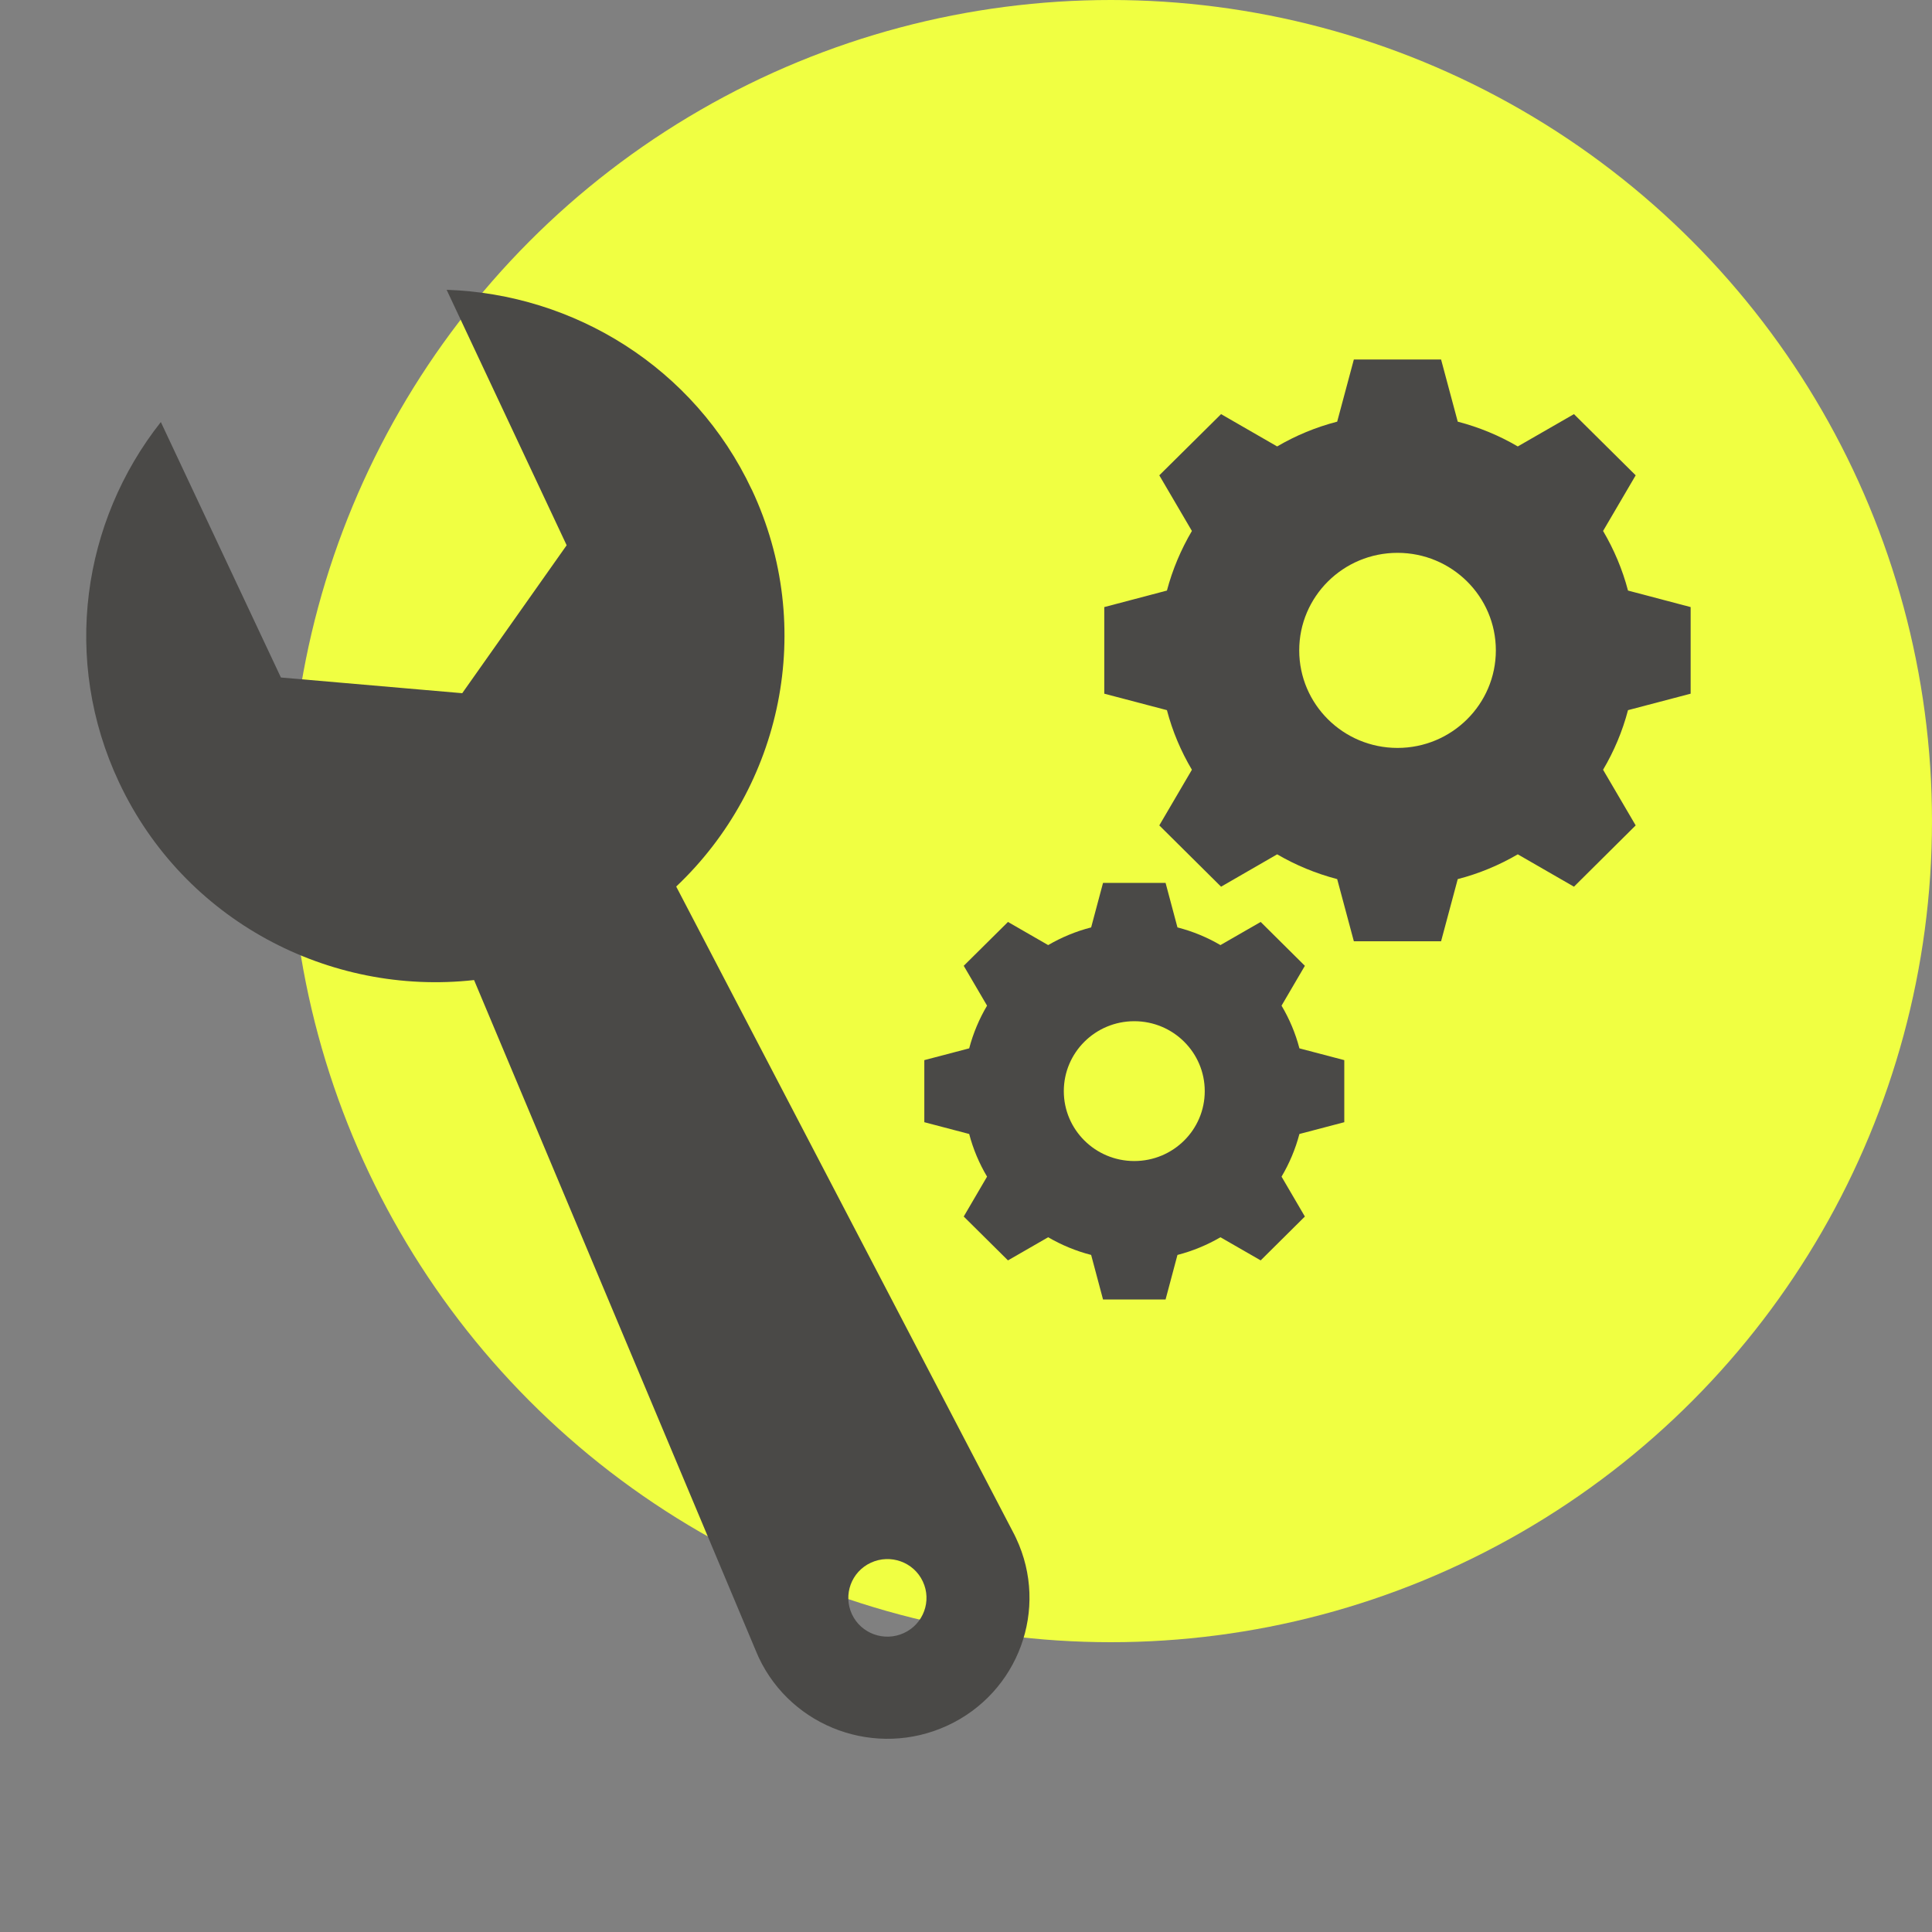 <svg width="40" height="40" viewBox="0 0 40 40" fill="none" xmlns="http://www.w3.org/2000/svg">
<rect x="0" y="0" width="40" height="40" fill="#808080" stroke="none"/>
<circle cx="23" cy="17" r="17" fill="#F0FF42"/>
<path d="M35.003 14.362V12.569L33.706 12.227C33.591 11.789 33.415 11.375 33.19 10.993L33.865 9.841L32.587 8.574L31.424 9.243C31.04 9.018 30.623 8.845 30.181 8.73L29.836 7.443H28.03L27.685 8.73C27.243 8.844 26.826 9.018 26.442 9.243L25.281 8.574L24.002 9.841L24.677 10.993C24.452 11.375 24.276 11.789 24.16 12.227L22.863 12.569V14.362L24.16 14.703C24.275 15.142 24.451 15.556 24.677 15.937L24.002 17.089L25.281 18.358L26.442 17.688C26.826 17.912 27.243 18.085 27.685 18.201L28.03 19.488H29.836L30.181 18.201C30.623 18.087 31.04 17.912 31.424 17.688L32.587 18.358L33.865 17.089L33.19 15.937C33.415 15.556 33.591 15.142 33.706 14.703L35.003 14.362ZM28.934 15.485C27.809 15.485 26.899 14.58 26.899 13.465C26.899 12.35 27.81 11.446 28.934 11.446C30.058 11.446 30.97 12.35 30.97 13.465C30.97 14.58 30.058 15.485 28.934 15.485Z" fill="#4A4947"/>
<path d="M27.832 23.234V21.949L26.903 21.705C26.821 21.391 26.695 21.094 26.533 20.821L27.016 19.996L26.101 19.088L25.268 19.567C24.993 19.406 24.694 19.282 24.378 19.201L24.132 18.279H22.837L22.591 19.201C22.275 19.282 21.976 19.407 21.701 19.567L20.869 19.088L19.953 19.996L20.436 20.821C20.274 21.094 20.149 21.391 20.066 21.705L19.137 21.949V23.234L20.066 23.478C20.148 23.792 20.274 24.088 20.436 24.361L19.953 25.187L20.869 26.095L21.701 25.616C21.976 25.776 22.275 25.901 22.591 25.982L22.837 26.904H24.132L24.378 25.982C24.694 25.901 24.993 25.776 25.268 25.616L26.101 26.095L27.016 25.187L26.533 24.361C26.695 24.088 26.82 23.792 26.903 23.478L27.832 23.234ZM23.484 24.038C22.679 24.038 22.025 23.391 22.025 22.591C22.025 21.791 22.678 21.143 23.484 21.143C24.29 21.143 24.943 21.791 24.943 22.591C24.943 23.391 24.29 24.038 23.484 24.038Z" fill="#4A4947"/>
<path d="M15.563 10.135C14.372 7.603 11.881 6.087 9.247 6L11.732 11.289L9.57 14.352L5.816 14.027L3.33 8.738C1.703 10.796 1.273 13.664 2.464 16.196C3.809 19.06 6.818 20.625 9.815 20.291L15.645 34.169C15.665 34.218 15.686 34.267 15.708 34.315C16.395 35.775 18.144 36.407 19.616 35.726C21.088 35.045 21.725 33.309 21.038 31.849C21.016 31.801 20.992 31.753 20.967 31.707L14 18.355C16.184 16.29 16.909 12.998 15.564 10.134L15.563 10.135ZM18.715 33.81C18.309 33.997 17.828 33.824 17.639 33.422C17.451 33.019 17.625 32.541 18.031 32.354C18.436 32.167 18.918 32.34 19.106 32.743C19.295 33.145 19.12 33.623 18.715 33.81Z" fill="#4A4947"/>
</svg>
